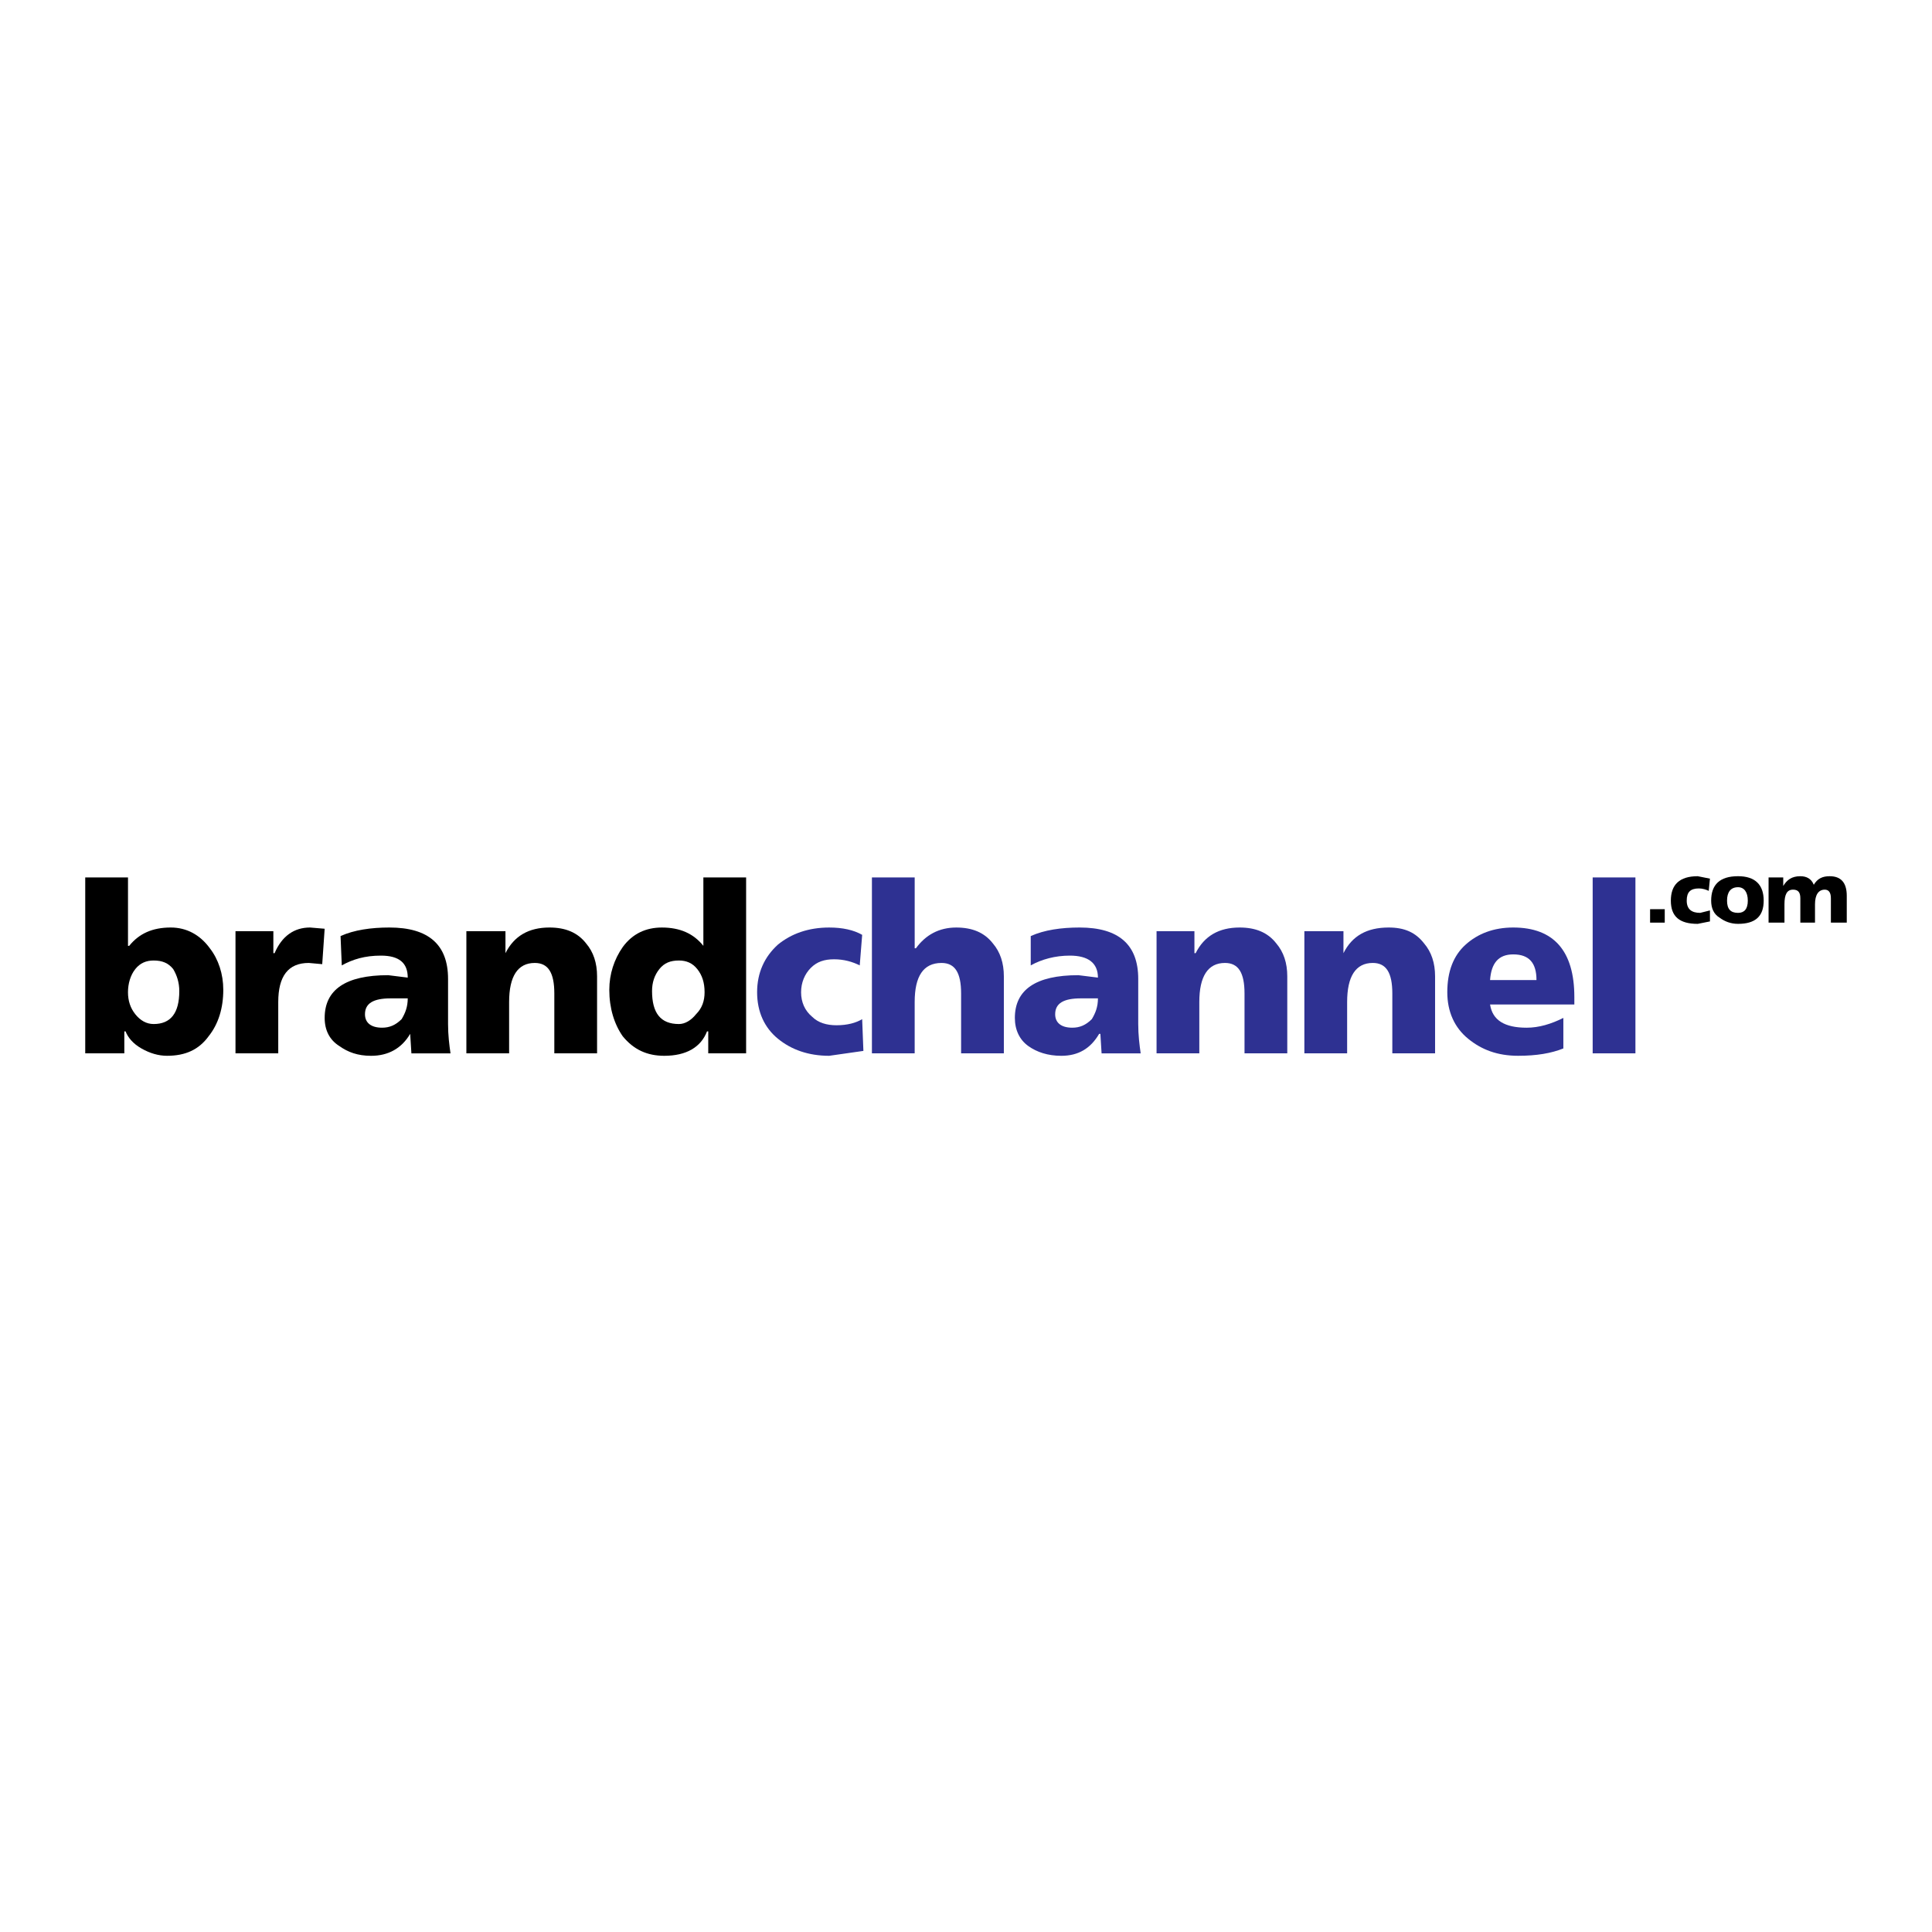 <?xml version="1.0" encoding="utf-8"?>
<!-- Generator: Adobe Illustrator 13.0.0, SVG Export Plug-In . SVG Version: 6.00 Build 14948)  -->
<!DOCTYPE svg PUBLIC "-//W3C//DTD SVG 1.0//EN" "http://www.w3.org/TR/2001/REC-SVG-20010904/DTD/svg10.dtd">
<svg version="1.0" id="Layer_1" xmlns="http://www.w3.org/2000/svg" xmlns:xlink="http://www.w3.org/1999/xlink" x="0px" y="0px"
	 width="192.756px" height="192.756px" viewBox="0 0 192.756 192.756" enable-background="new 0 0 192.756 192.756"
	 xml:space="preserve">
<g>
	<polygon fill-rule="evenodd" clip-rule="evenodd" fill="#FFFFFF" points="0,0 192.756,0 192.756,192.756 0,192.756 0,0 	"/>
	<path fill-rule="evenodd" clip-rule="evenodd" d="M8.504,87.542v17.55h3.9v-2.193h0.122c0.244,0.609,0.731,1.219,1.585,1.705
		c0.853,0.488,1.706,0.732,2.559,0.732c1.828,0,3.169-0.609,4.144-1.949c0.975-1.219,1.463-2.805,1.463-4.633
		c0-1.584-0.488-3.046-1.341-4.144c-0.975-1.341-2.315-2.072-3.9-2.072c-1.828,0-3.169,0.61-4.144,1.828H12.77v-6.825H8.504
		L8.504,87.542L8.504,87.542z M17.888,98.877c0,2.193-0.853,3.291-2.559,3.291c-0.731,0-1.341-0.367-1.829-0.977
		s-0.731-1.34-0.731-2.193s0.244-1.705,0.731-2.315c0.487-0.609,1.097-0.853,1.829-0.853c0.853,0,1.462,0.244,1.95,0.853
		C17.645,97.293,17.888,98.023,17.888,98.877L17.888,98.877z"/>
	<path fill-rule="evenodd" clip-rule="evenodd" d="M32.148,96.195l-1.34-0.122c-2.072,0-3.047,1.341-3.047,3.899v5.119h-4.266
		V92.904h3.778v2.194h0.122c0.73-1.707,1.95-2.56,3.534-2.56l1.462,0.123L32.148,96.195L32.148,96.195z"/>
	<path fill-rule="evenodd" clip-rule="evenodd" d="M38.852,92.538c-1.828,0-3.535,0.244-4.875,0.854l0.122,2.925
		c1.097-0.609,2.315-0.975,3.9-0.975c1.828,0,2.681,0.732,2.681,2.194l-1.951-0.242c-4.265,0-6.337,1.461-6.337,4.264
		c0,1.219,0.488,2.195,1.463,2.805c0.853,0.609,1.828,0.975,3.168,0.975c1.706,0,3.047-0.732,3.9-2.193l0.123,1.949h3.9
		c-0.123-0.854-0.244-1.828-0.244-2.924v-4.51C44.702,94.246,42.752,92.538,38.852,92.538L38.852,92.538L38.852,92.538z
		 M40.68,99.607c0,0.854-0.244,1.463-0.609,2.072c-0.61,0.609-1.219,0.854-1.95,0.854c-1.097,0-1.707-0.488-1.707-1.342
		c0-1.096,0.853-1.584,2.56-1.584H40.68L40.68,99.607z"/>
	<path fill-rule="evenodd" clip-rule="evenodd" d="M46.53,92.904h3.9v2.194l0,0c0.854-1.707,2.316-2.56,4.388-2.56
		c1.584,0,2.803,0.488,3.656,1.585c0.731,0.854,1.096,1.95,1.096,3.291v7.678h-4.265v-5.971c0-2.072-0.61-3.048-1.95-3.048
		c-1.707,0-2.56,1.341-2.56,3.899v5.119H46.53V92.904L46.53,92.904z"/>
	<path fill-rule="evenodd" clip-rule="evenodd" d="M70.175,87.542v6.825l0,0c-0.976-1.218-2.316-1.828-4.144-1.828
		c-1.584,0-2.925,0.61-3.901,1.95c-0.853,1.219-1.34,2.682-1.34,4.266c0,1.828,0.488,3.414,1.34,4.633
		c1.097,1.34,2.438,1.949,4.144,1.949c2.194,0,3.657-0.854,4.266-2.438h0.122v2.193h3.778v-17.55H70.175L70.175,87.542
		L70.175,87.542z M69.565,96.683c0.487,0.61,0.731,1.341,0.731,2.315c0,0.854-0.244,1.584-0.853,2.193
		c-0.487,0.609-1.097,0.977-1.707,0.977c-1.828,0-2.681-1.098-2.681-3.291c0-0.854,0.243-1.584,0.731-2.194
		c0.487-0.609,1.097-0.853,1.95-0.853C68.468,95.83,69.078,96.073,69.565,96.683L69.565,96.683z"/>
	<path fill-rule="evenodd" clip-rule="evenodd" fill="#2E3192" d="M81.021,101.436c0.609,0.609,1.463,0.854,2.438,0.854
		c1.097,0,1.95-0.244,2.559-0.609l0.123,3.168l-3.413,0.488c-2.072,0-3.778-0.609-5.119-1.707c-1.34-1.096-2.072-2.682-2.072-4.631
		s0.732-3.535,2.072-4.752c1.341-1.097,3.047-1.708,5.119-1.708c1.341,0,2.438,0.244,3.291,0.731l-0.243,3.047
		c-0.732-0.365-1.584-0.609-2.56-0.609c-0.975,0-1.707,0.244-2.316,0.853c-0.609,0.609-0.975,1.463-0.975,2.438
		S80.291,100.826,81.021,101.436L81.021,101.436z"/>
	<path fill-rule="evenodd" clip-rule="evenodd" fill="#2E3192" d="M86.993,87.542h4.266v7.069h0.122
		c0.975-1.341,2.315-2.072,4.022-2.072c1.584,0,2.803,0.488,3.656,1.585c0.73,0.854,1.096,1.95,1.096,3.291v7.678h-4.265v-5.971
		c0-2.072-0.609-3.048-1.95-3.048c-1.829,0-2.682,1.341-2.682,3.899v5.119h-4.266V87.542L86.993,87.542z"/>
	<path fill-rule="evenodd" clip-rule="evenodd" fill="#2E3192" d="M109.541,99.607c0,0.854-0.244,1.463-0.609,2.072
		c-0.609,0.609-1.219,0.854-1.95,0.854c-1.097,0-1.707-0.488-1.707-1.342c0-1.096,0.854-1.584,2.56-1.584H109.541L109.541,99.607
		L109.541,99.607z M107.713,92.538c-1.828,0-3.534,0.244-4.876,0.854v2.925c1.098-0.609,2.438-0.975,3.901-0.975
		c1.827,0,2.803,0.732,2.803,2.194l-1.95-0.242c-4.266,0-6.338,1.461-6.338,4.264c0,1.219,0.487,2.195,1.341,2.805
		s1.95,0.975,3.291,0.975c1.706,0,2.925-0.732,3.778-2.193h0.122l0.121,1.949h3.9c-0.122-0.854-0.244-1.828-0.244-2.924v-4.51
		C113.562,94.246,111.612,92.538,107.713,92.538L107.713,92.538z"/>
	<path fill-rule="evenodd" clip-rule="evenodd" fill="#2E3192" d="M123.679,92.538c1.584,0,2.804,0.488,3.656,1.585
		c0.731,0.854,1.097,1.95,1.097,3.291v7.678h-4.266v-5.971c0-2.072-0.609-3.048-1.95-3.048c-1.706,0-2.56,1.341-2.56,3.899v5.119
		h-4.266V92.904h3.778v2.194h0.122C120.144,93.392,121.606,92.538,123.679,92.538L123.679,92.538z"/>
	<path fill-rule="evenodd" clip-rule="evenodd" fill="#2E3192" d="M136.963,96.073c-1.706,0-2.559,1.341-2.559,3.899v5.119h-4.267
		V92.904h3.9v2.194c0.854-1.707,2.315-2.56,4.51-2.56c1.584,0,2.682,0.488,3.534,1.585c0.731,0.854,1.097,1.95,1.097,3.291v7.678
		h-4.266v-5.971C138.913,97.049,138.304,96.073,136.963,96.073L136.963,96.073z"/>
	<path fill-rule="evenodd" clip-rule="evenodd" fill="#2E3192" d="M157.073,99.486c0-4.632-2.072-6.948-6.095-6.948
		c-1.949,0-3.534,0.61-4.752,1.708c-1.22,1.096-1.829,2.681-1.829,4.752c0,1.949,0.731,3.535,2.072,4.631
		c1.341,1.098,2.926,1.707,4.997,1.707c1.828,0,3.29-0.244,4.51-0.732v-3.047c-1.22,0.611-2.438,0.977-3.657,0.977
		c-2.193,0-3.412-0.732-3.655-2.316h8.409V99.486L157.073,99.486L157.073,99.486z M153.295,97.779h-4.631
		c0.121-1.706,0.853-2.559,2.314-2.559C152.563,95.22,153.295,96.073,153.295,97.779L153.295,97.779z"/>
	<polygon fill-rule="evenodd" clip-rule="evenodd" fill="#2E3192" points="163.167,87.542 163.167,105.092 158.901,105.092 
		158.901,87.542 163.167,87.542 	"/>
	<polygon fill-rule="evenodd" clip-rule="evenodd" points="166.092,90.71 166.092,92.051 164.63,92.051 164.63,90.71 166.092,90.71 
			"/>
	<path fill-rule="evenodd" clip-rule="evenodd" d="M169.505,88.639c-0.854,0-1.22,0.366-1.22,1.219s0.488,1.219,1.342,1.219
		l0.975-0.244v1.097l-1.219,0.244c-1.828,0-2.682-0.732-2.682-2.316c0-1.585,0.854-2.438,2.682-2.438l1.219,0.244l-0.122,1.219
		C170.235,88.761,169.87,88.639,169.505,88.639L169.505,88.639z"/>
	<path fill-rule="evenodd" clip-rule="evenodd" d="M175.964,89.857c0-1.585-0.853-2.438-2.56-2.438
		c-1.828,0-2.681,0.853-2.681,2.438c0,0.731,0.243,1.341,0.853,1.706c0.488,0.366,1.098,0.61,1.828,0.61
		C175.111,92.173,175.964,91.441,175.964,89.857L175.964,89.857L175.964,89.857z M173.404,91.077c-0.73,0-1.097-0.366-1.097-1.219
		s0.366-1.341,1.097-1.341c0.609,0,0.975,0.488,0.975,1.341S174.014,91.077,173.404,91.077L173.404,91.077z"/>
	<path fill-rule="evenodd" clip-rule="evenodd" d="M177.914,87.542v0.853c0.366-0.609,0.854-0.975,1.706-0.975
		c0.609,0,1.098,0.244,1.341,0.853c0.366-0.609,0.854-0.853,1.584-0.853c1.098,0,1.707,0.61,1.707,1.95v2.682h-1.584v-2.438
		c0-0.609-0.244-0.853-0.61-0.853c-0.609,0-0.975,0.487-0.975,1.461v1.829h-1.463v-2.438c0-0.609-0.243-0.853-0.731-0.853
		c-0.608,0-0.853,0.487-0.853,1.461v1.829h-1.585v-4.51H177.914L177.914,87.542z"/>
</g>
</svg>
